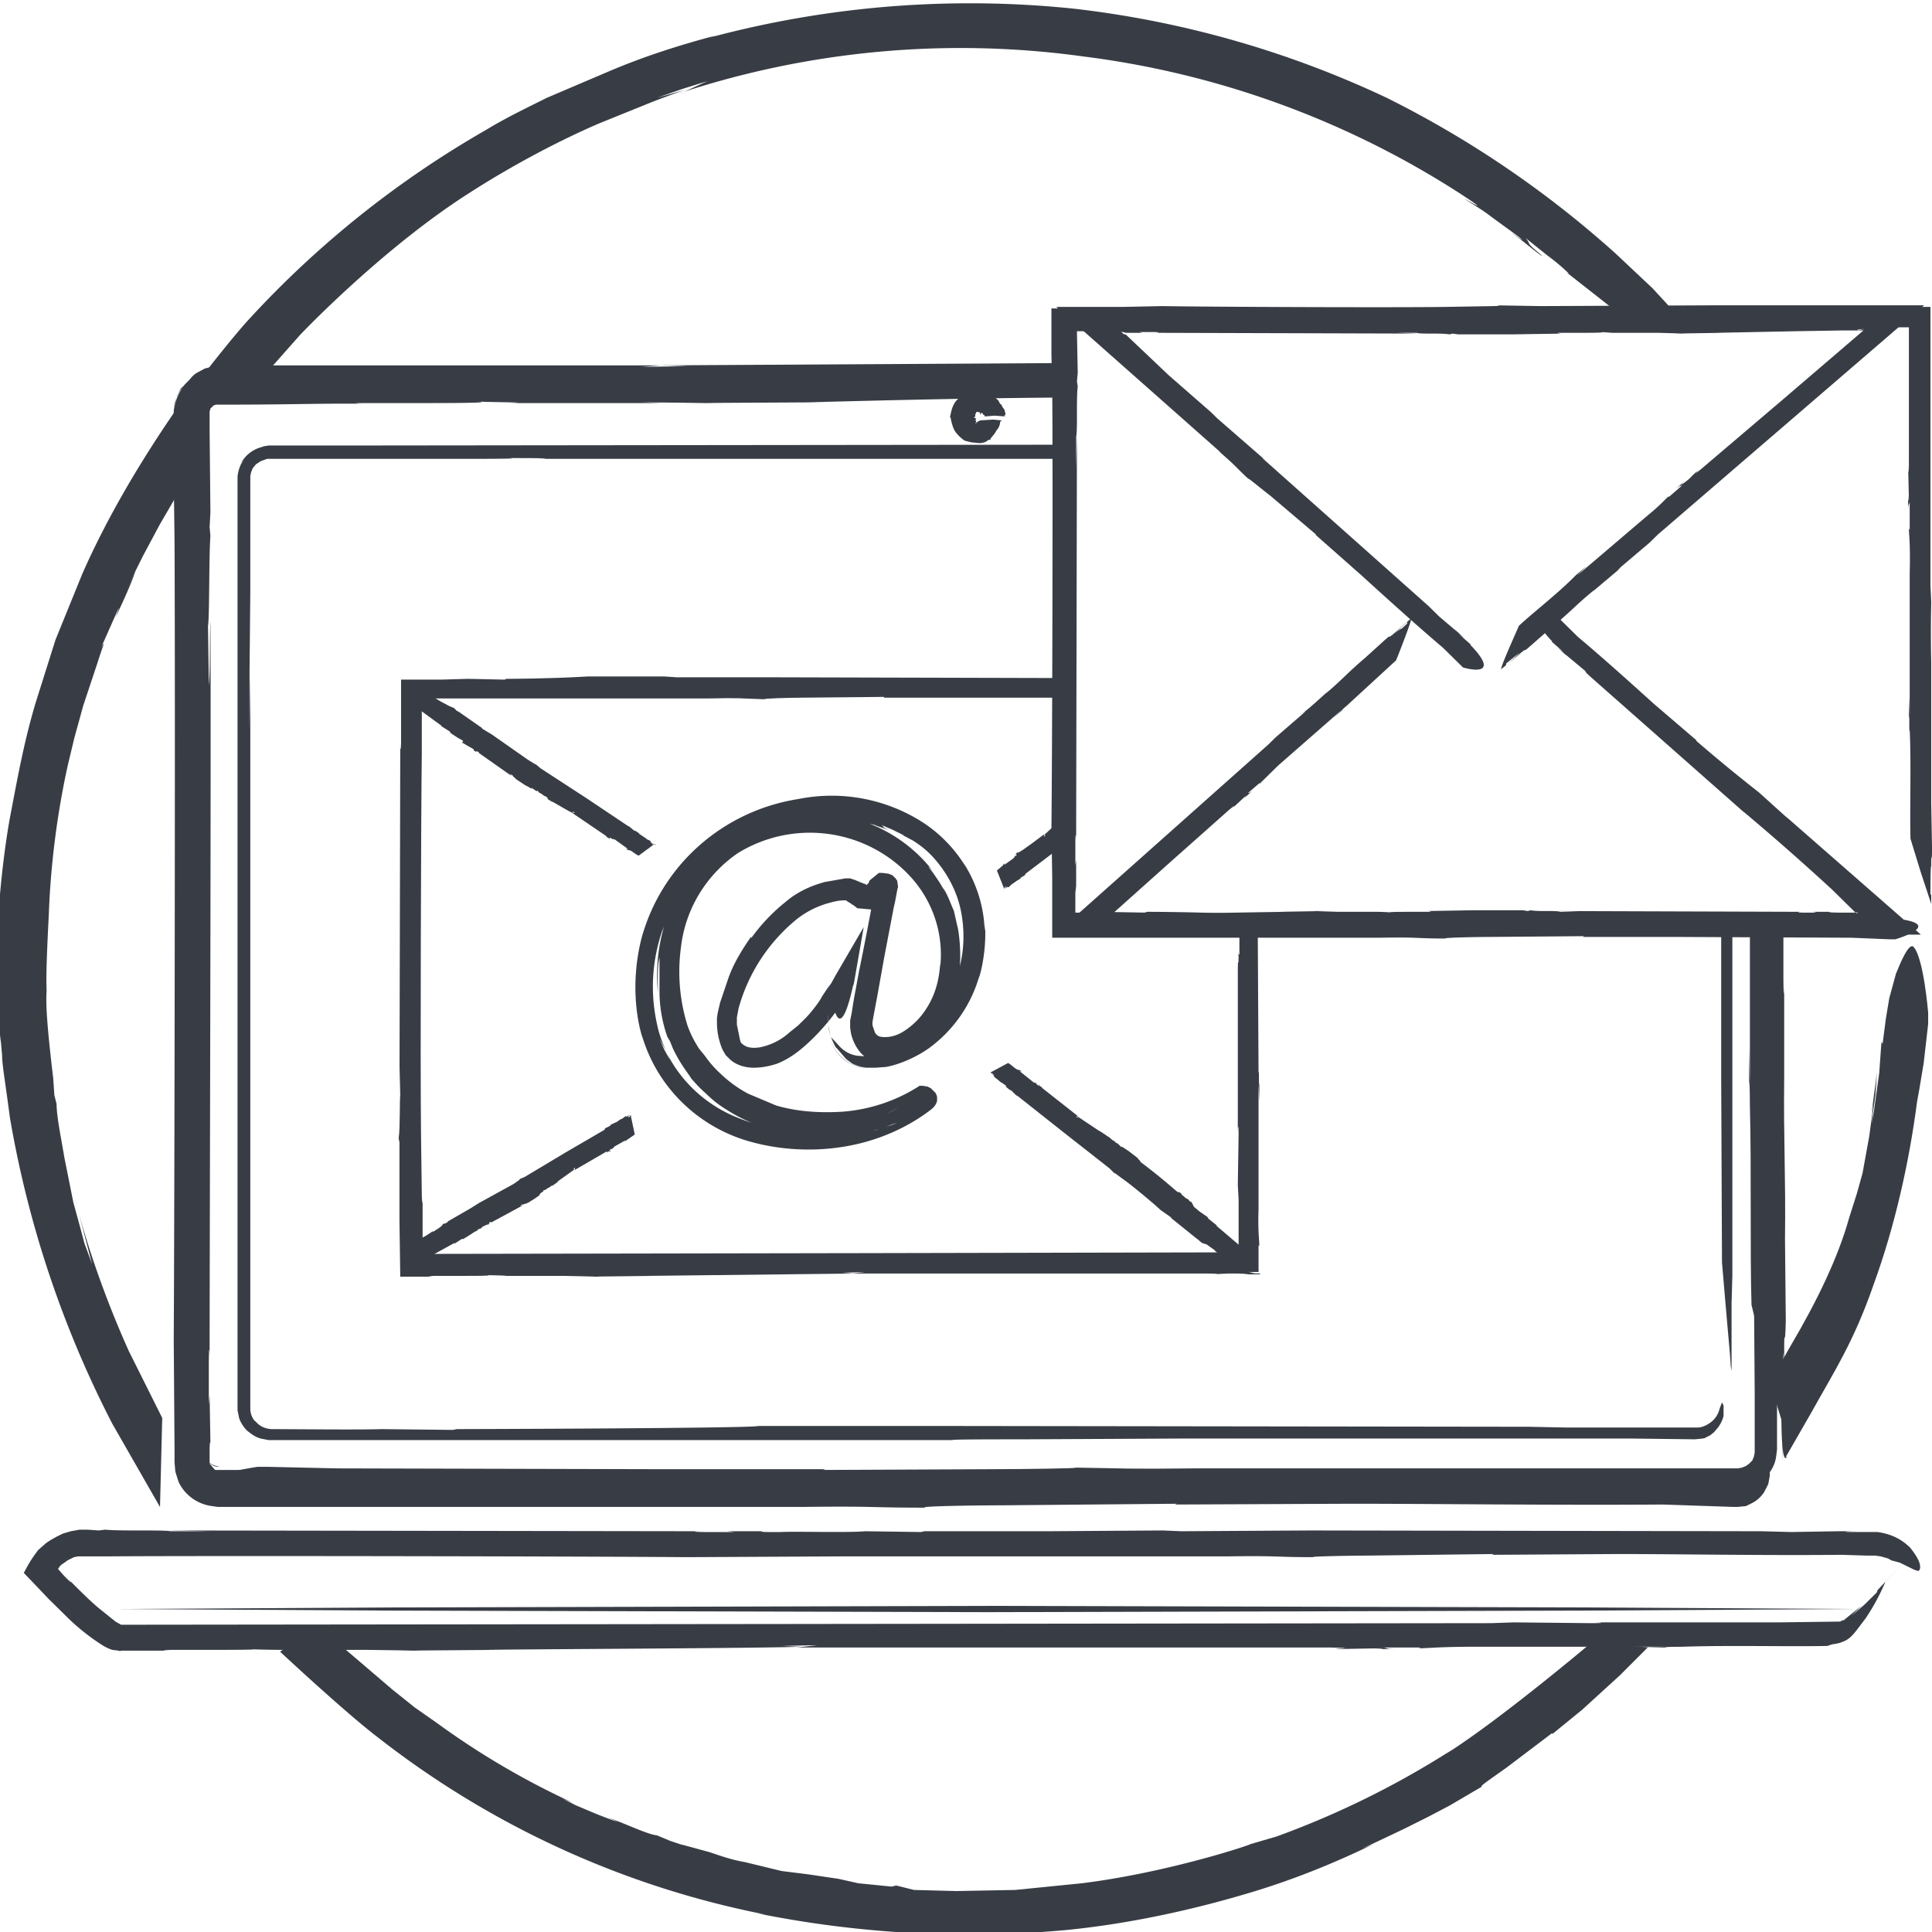 <?xml version="1.0" encoding="UTF-8"?> <svg xmlns="http://www.w3.org/2000/svg" xml:space="preserve" id="svg25" width="100%" height="100%" fill-rule="evenodd" stroke-linejoin="round" stroke-miterlimit="2" clip-rule="evenodd" version="1.1" viewBox="0 0 256 256"> <g id="KontaktBeratungMail" transform="matrix(.999 0 0 1 -4727.7 -1642)"> <g id="Briefrechts" fill="#383D45" fill-rule="nonzero" transform="matrix(1.058 0 0 1.041 -286.6 -65.8)"> <path id="path1" d="m4887.7 1756.6-.3.1-5.4-.1-2.1.1h-1.2v-2.5l.1-.9v-3.3l-.1.7v-2.9c0-1.1.1-1.4.1-.2l.1-51.9-.1 4.5v-4.1c.2-.8 0-4.7.2-6.4l-.1-.6.1-1.1-.1-5.2v-.1h1.9l9.9-.1c-.4 0-1.5-.1-.2-.1h4c1.2 0 5.2 0 3.9-.1l2.1.1h3.2-1.5 8.9-1.5l5.4.1h-2.5l9.8-.1h-1.2l30.5-.3-1.8-.1 3.4-.1c-.4 0-1.6.3-2 .2h32v17.1c0 2.7-.1.5-.1.5l.1 4.2c0 .8-.1-.2-.1-.6v2.5c0-1.5.1-.9.2-1.5v3.6l-.1-.2c0 .8.2 2 .1 5.6v18.4l-.1-2.6v2.8c.1-1.4 0 2.5.1 1.4.2 4.4 0 10.1.1 13.9l1.3 4.3 1.3 4v2.8-3.9l-.1-.2v-3.5c.1-.2.1 2.4.1 4.7v-4.9c0-1.9.1.2.1-2.1l-.1-5.7v-11.3.5-7.1a168.4 168.4 0 0 1 0-7.7l-.1-2.2v-35.4l-32.2.1h.4l-67.6.1-4.5-.1h-5.8c2.9 0 1.9.1-.3.1h-.2v5.8l.1 4.6c.1 9.8 0 47.3-.1 55.9l.1 6.1v7.7h4-.5 38.4-.8c5-.1 4.3.1 8.2.1-.5-.1 3.7-.2 5.4-.2h-.1l12.1-.1-.2.1h12.2l21.5.1 4.8.2h.7s7.7-2.3-2.1-2.8l.2-.1h-5.1 3.2c-2.3 0-.7-.1.2-.1h-2.7.7l-4.5.1-2.9-.1-43.9-.1h.5-12.6l-1.8-.1h-11.1c-5.9-.3-11.7-.3-11.9-.3z" class="mesvgfill"></path> <path id="path2" d="M4937 1721.2z" class="mesvgfill"></path> <path id="path3" d="m4921.2 1718.9-.7.6.7-.6z" class="mesvgfill"></path> <path id="path4" d="m4976.4 1756.6.3.1c.1 0 .1.1 0 .1l-.3-.2c.1.1 0 .1-.1.1h-2s-1.2 0-1.1-.1h-2l.4.1h-1.7c-.7 0-.8-.1-.1-.1l-30.6-.1 2.7.1h-2.4c-.5-.2-2.8 0-3.7-.2l-.4.1-.6-.1h-6.2l-5.8.1c.2 0 .9.1.1.1h-2.3c-.7 0-3.1 0-2.3.1-.4-.1-2.5-.1-1.2-.1h-1.9.9-5.3.9l-3.2-.1h1.5l-5.8.1h.7l-18 .3 1.1.1-2 .1c.2 0 1-.3 1.2-.2h-3.9l7.6-6.9 7.1-6.4c1.2-1 .3-.1.3-.1l1.8-1.7-.2.3 1.1-1c-.7.6-.5.2-.8.5l1.6-1.4v.1l2.3-2.3 8.1-7.2-1.1 1.1 1.2-1.1c-.7.5 1.1-1 .6-.6l6-5.6c.1-.2 2-5.1 1.9-5.3l1.2-1.1-1.7 1.5v.2c-1.2 1.2-.3.2-1.6 1.3l2-1.9-2.2 2c-.9.7 0-.2-1 .7l-2.5 2.3c-2.1 1.8-3 2.9-4.9 4.5l.2-.2c-.7.6-1.9 1.8-3.2 2.8.3-.3.7-.5 0 .1l-3.3 2.9-.9.9-27 24.4h9.8-.3l39.9-.1 5.3.1c-.9 0-.6-.1.1-.1l5.3-.1c5.8-.1 27.9 0 33 .1l4.5-.1h5.6-.5 6.1l-17-15.1.3.3-3.6-3.3a210.2 210.2 0 0 1-7.9-6.6h.1l-5.4-4.7c-2.4-2.2-6.1-5.6-9.5-8.5l-2.3-2.3s-4.9-1.3-.9 2.9h-.1l.9.8 1.4 1.3-1.4-1.3c1 .9.3.3-.1 0l1.2 1.1-.3-.3 2 1.7c1.1.9 0 .1 1.2 1.2l19.3 17.3-.2-.2a326.9 326.9 0 0 1 11.2 10l2.8 2.8c0-.1 0 0 0 0z" class="mesvgfill"></path> <path id="path5" d="m4931.4 1726.4.7-.6-.7.6z" class="mesvgfill"></path> <path id="path6" d="M4885 1683.1h-.2l-.2-.2s.1 0 0 0l-.2-.1h.3l.3.1h2.1l-.4-.1h1.8c.7 0 .9.1.1.1l33.2.1-2.9-.1h2.6c.5.2 3 0 4.1.2l.4-.1.7.1h6.7l6.3-.1c-.3 0-.9-.1-.1-.1h2.5c.8 0 3.3 0 2.5-.1l1.4.1h2.1-1 5.7-1l3.4.1h-1.6l6.3-.1h-.8l9.8-.2 5.9-.1h2.2l-.3-.1.9-.1-.8.2h.7l-10 8.7-10.3 8.9c-1.3 1.1-.3.1-.3.1-1.6 1.4-.6.7-2 1.8-.4.3 0-.1.2-.3l-1.2 1c.8-.6.5-.3.9-.5l-1.7 1.5v-.1c-.4.3-.9 1-2.6 2.4l-8.9 7.7 1.2-1.2-1.3 1.1-.6.6c-2 2-4.8 4.2-6.6 5.9-.1.3-2.4 5.4-2.2 5.5l-1.3 1.1 1.9-1.6v-.2l1.7-1.4a25 25 0 0 1-2.2 2.1l2.4-2.1c1-.8 0 .2 1.1-.8l2.7-2.4c2.3-1.9 3.3-3.1 5.4-4.8l-.2.2 3.5-3c-.4.3-.7.6 0-.1l3.6-3.1 1-1 33.4-29.2h-1.8.5-25.1l-21.7.1-5.8-.1c1 0 .6.1-.1.1l-5.8.1c-6.3.1-30.2 0-35.7-.1l-4.8.1h-8.4.4-.5l20.7 18.6-.4-.3c2.4 2.1 2 1.9 3.8 3.6-.2-.3 1.9 1.5 2.7 2.1l5.8 5h-.1l5.8 5.2c2.6 2.4 6.6 6.1 10.2 9.2l2.5 2.5s5.2 1.6.9-2.9h.1l-.9-.8-1.5-1.4 1.5 1.4c-1.1-1-.3-.3.1 0l-1.3-1.2.3.3-2.2-1.9-1.3-1.3-20.8-18.8c-.1-.2 0 0 .3.2l-6-5.3-.8-.8-5.3-4.7-5.4-5.2z" class="mesvgfill"></path> </g> <g id="LaptopHardware" fill="#383D45" fill-rule="nonzero" transform="matrix(1.058 0 0 1.041 -271.4 -72)"> <path id="path7" d="m4863.7 1692.7-51.2.3 3.3.1-6.1.1c.7 0 3-.3 3.6-.2H4757l-.6.1-1.2.3-1.1.6c-.7.5-1.1 1.2-1.4 1.9l-.3 1.2v32.6c0 4.9-.1.9-.1.8l.1 7.7c0 1.4-.1-.3-.1-1.1v4.5c0-2.8.1-1.6.2-2.8v6.5l-.1-.3c0 1.5.2 3.7.1 10.1v33.5l-.1-4.7v5c.1-2.6 0 4.6.1 2.5.2 8 0 18.3.1 25.3l1.2 7.8.8 5 .3 1.6.1.3.1.1c.1.6.5 1.2.9 1.4.4.3.9.3 1 .3-.1-.1-.9-.1-1.4-.7-.3-.3-.5-.7-.5-1.1v-1.8l-.1-.4c0-5.2.1-1.2 0-6.4l.1 2.6v5.9-9.1c0-3.5.1.4.1-3.8V1808v.1-20.6.8-13c0 1.4-.1 2.6-.1-.3l.1-13.6-.1-4v-60.3c.1-.4.3-.8.6-1.1.3-.3.7-.5 1.1-.5h51.6-.8 56.1z" class="mesvgfill"></path> <path id="path8" d="M4949.4 1764.3v45.6l.1 13.8v7.7l-.1.5-.2.5-.4.4-.4.3-.5.2-.5.1h-.7.8-69.7 1.4c-9 .1-7.8 0-14.9-.1.9.1-6.8.2-9.8.2h.1l-21.9.1.3-.1h-22.1l-39.1-.1-8.7-.2h-1.3s-14 2.1 3.8 2.6l-.3.1h9.4-5.8c4.2 0 1.3.1-.3.1h4.9-1.3l8.2-.1 5.4.1 79.7.1h-.9 22.8l3.2.1h41.6l.5-.1 9.8.1 3.2-.1h1.5l.7-.1c1.1-.1 2.1-.6 2.9-1.4.8-.8 1.3-1.8 1.4-2.8l.1-.8v-13.8l-.1 1.2v-5.2c0-2.1.1-2.6.1-.3v-48.6z" class="mesvgfill"></path> <path id="path9" d="m4845.4 1841.4-.4.1-7-.1c-2.1.2-8.8 0-10.6.1h-1.3c-.6 0-1.2 0-1.1-.1h-4.3l.9.1h-3.7c-1.5 0-1.8-.1-.2-.1l-67.4-.1 5.9.1h-5.3c-1.1-.2-6.1 0-8.2-.2l-.8.1-1.4-.1h-1l-1.1.2-1 .3-.8.4-.7.4-.6.4-1 .9c-1.2 1.6-1.5 2.4-1.8 2.9l1.7 1.8 1.4 1.5 2.6 2.6a28 28 0 0 0 3.4 2.8c.6.4 1.1.8 2 1.1l.8.1c.1.1.3 0 .4 0h6.3c-.5 0-1.9-.1-.3-.1h5.1c1.6 0 6.8 0 5-.1.9.1 5.5.1 2.7.1h4.2-2 11.6-1.9l7 .1h-3.2l12.7-.1h-1.6c5.5-.1 34.5-.2 39.6-.4l-2.4-.1 4.4-.1-2.6.3h67c3.5.1.6.1.6.2l5.5-.1c1 0-.2.1-.8.1h3.2c-2 0-1.1-.1-2-.2h4.7l-.2.1c1 0 2.6-.2 7.2-.2h23.9l-3.4.1h3.6c-1.9-.1 3.3-.1 1.8-.1 5.7-.2 13.1 0 18.1-.1l.6-.2.6-.1.4-.1.5-.2c.7-.3 1.1-.8 1.5-1.3l1.2-1.6a27.4 27.4 0 0 0 2.5-4.7l2.4-2.6-3.4 3.7-.1.3-1.6 1.6-1.6 1.4 1.3-1.3a89.3 89.3 0 0 0-2.2 1.8c-.1.1-.1 0-.1 0l-.4.2h-.1l-7.5.1h-14.7.6-9.3c1 0 1.9.1-.2.1l-9.7-.1-2.8.1-83.5.1h.6l-87.8.1h-1.1l-.7-.4-2.2-1.8c-1.5-1.3-2.9-2.8-4.2-4.1 1.4 1.4.8 1-.2-.1l-.6-.7.2-.3c.2-.3.5-.4.6-.5l.4-.3.8-.4.5-.1h3.7c12.7-.1 61.3 0 72.6.1l19.6-.1h-.6 49.9-1c6.5-.1 5.6.1 10.7.1-.7-.1 4.9-.2 7-.2h-.1l15.7-.2-.2.1 15.8-.1c7.2 0 18.3.2 28 .1l3.1.1h1.1l.7.1.7.2.3.1.3.2 1.1.3 1.8.9c.3.1.5.2.6.1.1-.1.2-.3.1-.8s-.5-1.2-1.2-2.1c-.8-.8-2-1.7-4.1-2h.3-6.9 4.1c-3 0-.9-.1.2-.1h-3.5.9l-5.9.1-3.8-.1-57-.1h.6l-16.3.1-2.3-.1-14.4.1z" class="mesvgfill"></path> <path id="path10" d="m4744.2 1851.3 34.1-.2 75-.2 75 .2 34.1.2-34.1.2-75 .2-75-.2-34.1-.2z" class="mesvgfill"></path> <path id="path11" d="M4948.9 1764.3v20.2l-.1-4.7v5c.1-2.6.1 4.6.1 2.5.2 8 0 18.3.2 25.3l1.9 7.8 1.3 5 .7 2.3v5l.1-7.1-.1-.4.1-6.4c.1-.3.1 4.4.1 8.6v-9c0-3.5.1.4.2-3.8l-.1-10.4v.1c.1-8.4-.2-12.9-.1-20.6v.8-13c0 1.4-.1 2.6-.1-.3v-6.9z" class="mesvgfill"></path> <path id="path12" d="M4861.8 1693.5h-93.3l-8.1-.1h-3.3l-.8.1-.8.2a5.8 5.8 0 0 0-4.2 4.6l.4-1.4.4-.8c.2-.4.4-.4.3-.3-.1.2-.9 1.3-1.1 3v8.3l.1 8.3c.1 17.8 0 85.8-.1 101.6l.1 13.8v1.8l.1 1.2.4 1.3a5.4 5.4 0 0 0 4.2 3.1l.7.1h6.2-.8 69.8-1.4c9-.1 7.8.1 14.9.1-.9-.2 6.8-.3 9.8-.3h-.1l21.9-.2-.3.1 22.1-.1c10.1 0 25.6.2 39.1.1l8.7.3h.7l1-.1.2-.1.6-.3a4 4 0 0 0 1.5-1.4l.5-1 .2-1.1c0-.7-.1-1.3-.4-1.6-.2-.3-.5-.5-.7-.5l-.3.3-.4.5c-.3.4-.6.9-1.3 1.2l-.3.1-.3.1h-.7l-3-.2.3-.1h-9.4 5.8c-4.2 0-1.3-.1.3-.1l-4.9-.1 1.3.1-8.2.1c-4.3 0-.3-.2-5.4-.2l-79.7-.2.9-.1-22.8.1-3.2-.1-20.1.1c-10.4-.2-21.1-.2-21.5-.2l-.5.2c-8 0-2.3-.2-9.8-.2l-7.6.1h-3l-.1-.1-.6-.7v-1.1c0-.9 0-1.7.1-1.6l-.1-6-.1 1.2v-5.2c0-2.1.1-2.6.1-.3 0-13.7.2-79.6.1-94.3-.1 1.9 0 6.5-.2 8.2l-.1-7.5c.2-1.5.1-8.6.3-11.5l-.1-1.1.1-1.9-.1-10.3v-2.5l.1-.4.4-.4.3-.1h1.1c8.8 0 13-.2 17.9-.1-.7 0-2.7-.1-.4-.1h7.2c2.2 0 9.5 0 7-.2 1.2.1 7.7.1 3.8.2h5.9-2.8 16.2l-2.7-.1 9.8.1h-4.5l17.8-.1h-2.2c4.4-.1 17.8-.5 31.3-.6z" class="mesvgfill"></path> <path id="path13" d="M4945.3 1764.3v17.1-4.4 6.9l.1 23.3.6 7.1.4 4.6.1 1.5.1.6v4.6-12.8 7.9-8.3l.1-3.5v-9.6.1-18.9.8-17z" class="mesvgfill"></path> <path id="path14" d="m4862.2 1703.1-88.5.1h-10.5l-.6.1-.6.2a4.1 4.1 0 0 0-2.7 3.3c.1-.8.4-1.2.5-1.5.1-.3.2-.3.2-.2-.1.2-.6.9-.7 2.1V1826l.2 1c.2.6.6 1.2 1 1.6.5.4 1 .8 1.7 1l1 .2h10.1-.8 64.1-1.3 13.7c-.9-.1 6.3-.1 9-.1h-.1l20.1-.1h-.3 56.3l8 .1c-.1 0 1.4-.1 1.3-.2l.6-.3.5-.4.5-.6c.3-.4.6-1 .7-1.5v-1.3l-.2-.4-.3.8a3 3 0 0 1-1.2 1.8c-.4.3-1 .6-1.6.6h-2.7.3-8.6 5.6-4.5 1.2-7.6l-4.9-.1-73.3-.1h.8-24c-.7.3-37.2.4-37.8.4l-.5.1-9-.1c-2.7.1-11.3 0-13.7 0 0 0-.6 0-1.2-.3s-.9-.8-.9-.7c-.3-.3-.6-.9-.6-1.6v-3.2 1.1-91.8l-.1 7.5v-6.9l.1-10.6v-14.8l.1-.5.2-.5.4-.5.6-.4.8-.3h17.6-.4 6.6c2.1 0 8.7 0 6.5-.1 1.1 0 7.1 0 3.5.1h5.4-2.6 14.9-2.5 9-4.2 16.4-2 31.2z" class="mesvgfill"></path> <path id="path15" d="M4852 1700.3v.1-.1l-.1.1.1-.1c-.1.1-.1 0-.1 0v-.1l-.1-.3-.1.1c-.1 0 0 0 0 0l.2-.1h-.1.1c-.1 0-.1 0 0-.1l-.1-.1h-.1c.1 0 0 0 0 0l-.1-.1h.1s.1 0 0-.1h.1v-.1c-.1-.1.1-.3.1-.4l-.1-.1v-.1.2c.1-.1.6-.1.6.1l-.1.1s.1-.1.1 0v.1l.1-.2s.1-.1.2 0l.1.2h-.1.1c.2 0 .1.1.2.2l1.2-.1 1.3.1v.2-.2h-.1v-.2l.1.3v-.3l.1-.1-.1-.3c0-.3-.2-.4-.3-.6l-.2-.4s0 .1-.1 0l-.2-.4-.1-.1c-.2-.2-.8-.8-1.6-1a4 4 0 0 0-1.9 0c-.5.1-1.1.5-1.6 1s-.7 1.3-.8 1.8l-.1.5c0-.1.1-.1.1 0l.1.5c.1.3.2.9.6 1.4.4.5.9.9 1.1 1l.8.2 1 .1c.5 0 .9-.2 1-.3.2-.2.2-.1.4-.1-.1-.1.1-.3.1-.3l.4-.5.3-.5c.2-.2.4-.6.4-1l.2-.2-1.1-.1-1.5.1h-.2s.1 0 0 .1h-.1l-.3.2-.1.1v-.1c.4 0 .2.1.2 0z" class="mesvgfill"></path> </g> <g id="Brieflinks" fill="#383D45" fill-rule="nonzero" transform="matrix(1.058 0 0 1.041 -271.4 -72)"> <path id="path16" d="m4793 1732.9-.2.1-4.6-.1-3.4.1h-5v6.1-.6 2.5c0 1-.1 1.2-.1.2l-.1 45 .1-3.9v3.6c-.1.7 0 4.1-.2 5.5l.1.5v10l.1 7.1h4.3c-.3 0-1.3-.1-.2-.1h3.4c1.1 0 4.5 0 3.4-.1.6 0 3.7.1 1.8.1h2.8-1.3 7.7-1.3l4.7.1h-2.2l8.5-.1h-1l26.4-.3-1.6-.1 2.9-.1-1.7.2h44.7c2.3 0 .4.1.4.1l2-.1h2.1c1.2 0-.2.1-.9.1h2.9v-1 .9c-1.2 0-.7-.1-1.5-.2h1.3v-3.4l.1.1c0-.7-.2-1.8-.1-4.8v-15.9l.1 2.3v-2.4c-.1 1.3 0-2.2-.1-1.2l-.1-18.3c-.1-.3-2.5-1.1-2.4 0l.1.2v3c-.1.1-.2-.5-.1.2 0 1.7-.1-.2-.1 1.8v14.8-.4 6.2c0-.7.1-1.2.1.2l-.1 6.5.1 1.9v6.7l-46.1.1h.4l-56.6.1v-7.3c0 1.3-.1.9-.1-.2l-.1-7.9c-.1-8.5 0-40.9.1-48.4v-6.9h3.7-.4 33.3-.7c4.3-.1 3.7 0 7.1.1-.4-.1 3.2-.2 4.7-.2h-.1l10.4-.1-.1.1h22.5c1.6 0 1.7-2.5 0-2.5l-38-.1h.4-10.9l-1.5-.1h-9.6c-4.9.3-10 .3-10.2.3z" class="mesvgfill"></path> <path id="atzeichen" d="m4847.1 1777.5.1-.3 1.1-1.8.3-.6c.1-.3.4-.5.9-2.5.1-.8.4-2.5.4-4.1 0-1.7-.2-3.3-.4-4l-.4-1.8c-.3-.6-.7-1.9-1.4-3l.3.6-.7-1.2-.8-1.2c-.7-.9-.8-1.1 0-.2a18.7 18.7 0 0 0-15.1-7.4c-2.6 0-5.3.4-7.9 1.5a17.5 17.5 0 0 0-6.5 4.8 22.7 22.7 0 0 0-5 16.5c0-1-.1-3.5.2-4.4v4a17.6 17.6 0 0 0 1 6.1l.3.5.2.5.2.5c1 2.1 1.9 3.1 2.3 3.8l.8.9.7.7c.5.4 1.2 1.3 3 2.4a18 18 0 0 0 5.1 2.3 30 30 0 0 0 3.7.7l1.8.2 2 .1c.6 0 1.8 0 2.8-.2.9-.1 1.6-.2.9-.2l2-.3c.7-.2 1-.2 0 0l3-1-.7.3-.7.2c2.3-.8 3.8-1.6 5.1-2.4l-.7-1c0 .3-.3.5-.4.6l-.2.1h.1l.3-.1.4-.2c.1 0 .2-.1.2 0v-.1l-.4-1.2-.3.3-1.4 1.1.5-.4.5-.4a13.5 13.5 0 0 1-4 2.3l.9-.5.9-.5a19.2 19.2 0 0 1-7.9 2.7l.5-.1.5-.1c-.9.2-2.8.5-5.2.4a21 21 0 0 1-7.9-1.6 17 17 0 0 1-8.9-8.1l.3.7-.7-1.3-.6-1.4.8 1.5c-.3-.7-.8-1.8-1.1-3.3a22.2 22.2 0 0 1 .6-11.8 22.3 22.3 0 0 1 23.2-14.4c2.3.4.4.2.4.2l1.9.3 1.6.4-.5-.1 2 .7c-1.2-.5-.6-.4-1.1-.7l1.4.6 1.4.7h-.1l1.3.7c.6.4 1.5 1 2.5 2.1 1.7 1.9 3 4.3 3.5 6.9.5 2.6.4 5.4-.4 7.8l.4-2.2c-.1.7-.3 1.7-.6 2.3l-.1.5-.2.7a14 14 0 0 1-3.3 5.1 11.2 11.2 0 0 1-4.8 2.9l-1.1.6-1.1.5c-.4.1-.9.3-1.4.2-1.1 0-2.1-.6-2.7-1.3l-1-1.1c-.4-1.3-.4-2.6-.4-2.9l.1 1.7c.1.8.5 1.8.9 2.5l.2.2 1.1 1.3.4.3.4.3c.3.1.8.4 1.6.4.1 0-.7.1-1.8-.4a5.4 5.4 0 0 1-2.6-3.1 5.3 5.3 0 0 0 2.2 2.9c1 .6 2 .7 2.5.7h1l1.3-.1c1.7-.3 3.9-1.3 5.4-2.4a17.2 17.2 0 0 0 6.3-9.2l-.1.4c.5-1.4 1-4.4.8-7 0 .8 0 1.4-.1-.2a17 17 0 0 0-2.3-7.1l-.6-.9a17.6 17.6 0 0 0-4.6-4.6 20.9 20.9 0 0 0-15.8-3.1 24.3 24.3 0 0 0-19.7 17.9c-1.3 5.4-.6 10.1.2 12.6l-.1-.4a19.7 19.7 0 0 0 13.9 13.6c3.7 1 7.8 1.2 11.7.5 4-.7 7.8-2.4 10.8-4.8l-.2.1c.3-.1.7-.6.8-1.1v-.5l-.1-.3-.1-.2-.2-.2-.4-.4-.4-.2-.6-.1h-.4l-.3.2a20.5 20.5 0 0 1-9.4 3.1c-3.2.2-6-.1-8.3-.8l-3.5-1.5a15.6 15.6 0 0 1-3.3-2.4c-1.3-1.2-1.8-2-2.1-2.4l-.4-.5-.4-.5c-.2-.4-.8-1.2-1.4-2.9a23.4 23.4 0 0 1-.8-10 16.9 16.9 0 0 1 7.1-11.9 17 17 0 0 1 21.4 2.7 14.8 14.8 0 0 1 4 11.7v-.4c-.1 1-.2 3.3-1.7 5.7a9.2 9.2 0 0 1-3.1 3.1c-.7.4-1.4.6-2.1.6-.7 0-1-.1-1.3-.6l-.3-.9v-.4l.1-.6.5-2.7.9-5.1 1.3-6.9-.1.7.4-2.2.1-.4v-.1l-.1-.7-.2-.3-.4-.4-.5-.2-.8-.1h-.4l-1.2 1v.1l-.1.2-.2.2s-.1.1-.1 0l-.1-.1h-.1l-.5-.2-.7-.3-.6-.2h-.6l-2.8.5h.1c-1.1.3-3.1 1-4.8 2.5a23 23 0 0 0-4.3 4.6v-.2c-.9 1.3-2.2 3.3-2.9 5.4l-1 3-.3 1.3-.1.7v.6a9 9 0 0 0 .7 3.4l.4.7.6.6c.8.7 1.9 1 2.9 1s2-.2 2.9-.5c1.8-.7 3.3-2 4.6-3.3a28 28 0 0 0 4.9-6.7l-2.2-.8-.3 1.6-.1.6s.8 7.3 2.7-1.5v.2l.1-.5 1.2-7-3.5 6.1-.6 1.1-1.6 2.4.8-1.1.8-1.2c-1.1 1.7-.4.5 0-.2l-1.3 2 .4-.5c-.6.9-1.5 2.2-2.4 3.1l-.8.8-1.1.9a7.7 7.7 0 0 1-3.7 1.9c-.6.1-1.2.1-1.7-.1a2 2 0 0 1-.6-.4l-.1-.1-.1-.3-.4-2v-.9l.2-1.1a22.3 22.3 0 0 1 7.3-11.4 11.3 11.3 0 0 1 3.8-2c.7-.2 1.4-.4 2.1-.4h.3l.1.1.5.3.1.1.2.1.5.4 1.1.1c.2 0 .1 0 0 0l-.6-.1.6.1 1.1.1c.6-.5 1.1-1.2 1.5-2l.2-.5.1-.2v-.2l-1.5 1.2h.7v-.1l.2-.7.2-.5.1-.1c.3.1-2.7-.5-1.4-.2v.3l-.1.3-.2 1.2a457.9 457.9 0 0 1-1.8 9.4l-.6 3.3a79 79 0 0 0-.3 1.9l-.2 1v.9l.1.7c.2.9.6 1.8 1.3 2.6.8.8 1.9 1.1 2.8 1 1.6 0 3-.6 4-1.2s1.8-1.3 2.2-1.9l.6-1z" class="mesvgfill"></path> <path id="path17" d="m4787.6 1741.1.5.3.7.4s.2.1.1.2l.3.2c.1 0 0 0 0-.1l.3.1c.1.1.1.1 0 .1l4.2 3-.3-.3.4.2c0 .2.4.3.4.5h.1l.1.1.9.6.9.5s-.1-.1 0-.1l.3.2c.1.1.4.3.4.1 0 .1.3.3.1.2l.3.2-.1-.1.7.5-.1-.1c.2.1.4.2.4.4l-.2-.1.8.5-.1-.1c.4.2 2.3 1.4 2.7 1.5l-.1-.2.3.1-.3.1 4.2 2.9c.2.2 0 .1 0 .1l.4.2c.1.1 0 0-.1 0l.2.1c-.1-.1 0-.1 0-.2l.3.2c.1 0 .3 0 .5.2l1.5 1.1-.3-.1.2.2c-.1-.1.2.1.2 0 .4.1.8.6 1.2.7l2-1.5.2.2-.3-.2-.1.1-.3-.2.4.2-.4-.3c-.1-.1.1-.1-.1-.2-.1-.1-.4-.1-.5-.3l-.9-.6h.1l-.6-.4c.1.1.1.1-.1 0l-.6-.5-.2-.1-5.3-3.6-5.6-3.7-.7-.6c.1.1 0 .1-.1 0l-.8-.5-4.5-3.2-1.3-.8h.1l-3.1-2.2.1.1c-.4-.2-.3-.3-.6-.5l-.5-.2-1.1-.6-1-.6-1.7-1.3-.3-.4h-.1s-1.8 1.2-1.2 2.1l.2.1.3.2-.3-.2c.2.1 0 .1-.1.1l.2.2c.1 0 0 0 0-.1l.4.2.2.2 3.5 2.6h-.1l1.1.7.1.2.9.6.7.4c-.2.2-.1.3 0 .3z" class="mesvgfill"></path> <path id="path18" d="m4863.3 1750.2-.5.5h.1l-.4.2.1-.1-.6.5.1-.1-1.7 1.6h.2l-.2.2v-.3c-.4.3-2.7 2.1-3.2 2.3-.2.1-.1-.1-.1-.1l-.2.3c-.1 0 0-.1 0-.1l-.1.1.2.1-.2.2v-.1c-.1 0 0 .2-.3.4l-1.1.8.1-.2-.2.1c.1 0-.1.1 0 .1l-.8.7.9 2.3-.2.1.3-.2v-.1l.2-.1-.2.3.3-.2c.1-.1 0 .1.2 0l.3-.3.7-.5.5-.3c-.1 0-.1 0 0-.1l.5-.3.1-.2 3.9-3 1.7-1.3z" class="mesvgfill"></path> <path id="path19" d="M4789.4 1803.1v-.1l.5-.2c0-.2.5-.3.6-.4 0 0 .2-.1.2 0l.2-.2h-.1l.2-.2.1.1 4-2.2-.4.1.3-.2c.1.1.4-.2.6-.1v-.1h.1l.8-.5.7-.5-.1-.1c.1.1.2-.2.3-.2.1-.1.4-.2.2-.3.1 0 .4-.1.2 0l.2-.1h-.1l.7-.4h-.1l.5-.2-.2.1.7-.5h-.1l2.2-1.6h-.2l.2-.2v.3l3.9-2.3c.2-.1.1.1.1.1l.3-.2c.1 0 0 .1 0 .1l.2-.1-.2-.1.3-.2v.1l.4-.4 1.4-.8-.2.2.2-.1.1-.1 1-.7-.5-2.4.2-.1-.3.1v.1c-.2.2-.1 0-.3.1l.3-.3-.4.2c-.2.1 0-.1-.2 0l-.4.3c-.4.1-.5.4-.9.5l-.6.3c.1 0 .1 0 0 .1l-.6.3-.1.2-4.9 2.9-5.1 3.1-.7.3c.1 0 .1 0 0 .1l-.7.5-4.3 2.4-1.1.7-2.9 1.7h.1c-.4.3-.4.2-.7.3.1.1-.2.3-.3.4l-.9.6v-.1l-.9.6-1.7.9-.4.1s.4 2.1 1.4 2v.1l.1-.1c.2-.1.2-.2.3-.1l-.2.1c.2-.1.1 0 0 .1l.2-.1h-.1l.3-.2h.3l3.4-1.9v.1l.9-.6h.2l.8-.5.6-.4.4-.2z" class="mesvgfill"></path> <path id="path20" d="M4878.9 1799.5c-.5-.2-.1-.1-.5-.4-.2 0-.6-.5-.7-.5l-.1-.2-.3-.2c-.1 0 0 0 0 .1l-.3-.2a78.2 78.2 0 0 0-4.1-3.4l-.4-.3c0-.2-.4-.4-.4-.6h-.1l-.1-.1-.9-.7-.9-.6s.1.1 0 .1l-.3-.3c-.1-.1-.5-.4-.4-.2l-.1-.2-.3-.2.1.1c-.4-.3-.5-.5-.8-.6l.1.1-.4-.4.2.2-.9-.6.1.1-2.8-1.9.1.2-.3-.2h.3l-4.5-3.6c-.2-.2 0-.1 0-.1l-.4-.2c-.1-.1.1 0 .1 0l-.2-.2c.1.1 0 .2 0 .2l-.3-.3h.1c-.1-.1-.3 0-.6-.3l-1.6-1.3.3.1-.2-.2c.1.1-.2-.1-.2 0-.5-.2-.9-.7-1.3-.9l-2.2 1.2-.2-.2.3.3h.1l.3.3-.5-.3.4.3.1.2.5.4c.4.4.7.4 1 .8h-.1l.6.5c-.1-.1-.1-.1.1 0l.6.6.2.1 5.6 4.5 5.9 4.7.7.7c-.1-.1 0-.1.1 0l.8.6c.9.6 4.1 3.3 4.8 4l1.4 1h-.1l3.3 2.7-.1-.1.7.6.6.2 1.1.8h-.1l1.1.8 1.8 1.6.3.5h.1s1.9-1 1.4-2h.1l-.2-.1-.3-.2.3.2c-.2-.2 0-.1.1-.1l-.2-.2c-.1 0 0 0 0 .1l-.4-.3-.2-.3-3.7-3.2h.1l-1.1-.9-.1-.2-1-.7-.7-.6-.3-.6z" class="mesvgfill"></path> </g> <g id="KreisUmLaptop" transform="translate(-2252.3 56.2) scale(1.475)"> <g id="g21"> <path id="path21" fill="#383D45" fill-rule="nonzero" d="m4896 1206 2.3-4c2-3.6 3.8-6.3 5.6-11.5 1.9-5.2 3.2-11 3.9-16.4l.2-1.1.4-2.4.4-3.5v-1s-.4-4.9-1.3-5.9c-.4-.5-1.2 1.4-1.6 2.4l-.6 2.2-.3 1.8-.3 2.3-.1-.2-.1 1.4-.1 1.4-.5 3.6-.2 1 .3-2.2.3-2.2c-.4 3.3-.2 1-.1-.3l-.5 3.8.2-1-.4 3-.6 3.3-.5 1.8-.7 2.2c-1 3.6-2.9 7.5-5.2 11.4l-.8 1.4s-.4 9.9.4 8.7z" class="mesvgfill"></path> </g> <g id="g22"> <path id="path22" fill="#383D45" fill-rule="nonzero" d="M4878.5 1222.7s-8.3 7-13.1 10l.6-.4a79.8 79.8 0 0 1-15.8 7.8l-2.4.7c.5-.1-7.1 2.5-15.1 3.5l-6 .6-5.3.1-3.8-.1-1.6-.4-.4.1-3-.3-.9-.2-.9-.2-2.7-.4-2.4-.3-3.3-.8c-1.2-.2-2.3-.6-3.2-.9l-2.2-.6-.4-.1-.9-.3-1.2-.5c-.9-.1-2.7-1-4.4-1.6l.9.4-.6-.2-1.3-.5-1.9-.8-1.2-.6 1 .4a71.2 71.2 0 0 1-12.3-7.2l-2-1.4-2-1.6-4.1-3.5c-2.7-2.5-6 .1-6 .1s5.9 5.5 8.8 7.7a82.3 82.3 0 0 0 34.8 15.9l-.7-.1a96.2 96.2 0 0 0 27.8 1.5c6.1-.6 12.1-2 17-3.5s8.7-3.3 10.6-4.2l-1 .4 3.8-1.8 2.2-1.1 1.9-1 2.9-1.7c-.4.1.8-.7 2.2-1.7l4.1-3.1v.1l2.7-2.2 3.4-3.1 2.5-2.5z" class="mesvgfill"></path> </g> <g id="g23"> <path id="path23" fill="#383D45" fill-rule="nonzero" d="m4759.3 1108.7 3.1-3.5s7.4-7.8 15.3-12.8c3.9-2.5 8.1-4.7 11.6-6.2l4.7-1.9a81 81 0 0 1 3-1.1l-2.5.7 2.3-.8 1.6-.5.7-.2c-.6.2-2.1 1-2.6 1.1a80.7 80.7 0 0 1 36.4-3.3 81.2 81.2 0 0 1 33.8 12.3c3.2 2.1.5.5.4.5 2 1.2 2.4 1.6 2.7 1.8l2.2 1.6c.8.7-.2-.1-.7-.4 1.4 1 2.6 2.1 2.8 2.1-1.7-1.4-.9-.9-1.5-1.6l2 1.6a18.1 18.1 0 0 1 1.9 1.6l-.2-.1 5.1 4h5l-2.4-2.6-3.3-3.1a92.2 92.2 0 0 0-20.6-14 90 90 0 0 0-28.1-8 90.5 90.5 0 0 0-32.8 2.6l.6-.2c-3 .8-6.3 1.8-9.8 3.3l-5.4 2.3c-1.8.9-3.7 1.8-5.5 2.9a89 89 0 0 0-21.3 17c-1.3 1.4-3.8 4.6-3.8 4.6z" class="mesvgfill"></path> </g> <g id="g24"> <path id="path24" fill="#383D45" fill-rule="nonzero" d="M4753.1 1111.6s-1.3-.4-1.7.1c-3.4 4.9-6.4 10-8.6 15l-2.4 5.9-1.8 5.7c-1.1 3.7-1.7 7.2-2.3 10.3-.7 3.9-1.2 9.2-1.2 13.3.1-2.3.1-1.5.1.3.1 6.2.3 6.4.3 6.6l.1 1.1c0 .9.3 2.5.7 5.6a94.6 94.6 0 0 0 9.2 27.5l4.3 7.5.2-8-3-6c-2.7-6-4.2-11.1-4.9-13.9l1.6 6.1-.7-1.9-.4-1.5-.6-2.2-.8-4c-.3-1.8-.7-3.7-.7-4.8l-.2-.8-.1-1.5c-.8-6.6-.6-7.4-.6-7.9 0-.6-.1-1 .2-6.8a75.7 75.7 0 0 1 1.7-13.4l.6-2.5.8-2.9 1.3-3.9c.4-1.3.8-2.2.3-1.3l1.2-2.7c.4-.9.6-1.4.1 0 .7-1.5 1.4-3 1.8-4.2l-.9 2 .8-1.8.8-1.6 1.5-2.8 1.4-2.4 1.4-2.3-1.2 1.7c1.8-2.9 2.4-3.3 2.4-3.3" class="mesvgfill"></path> </g> </g> </g> </svg> 